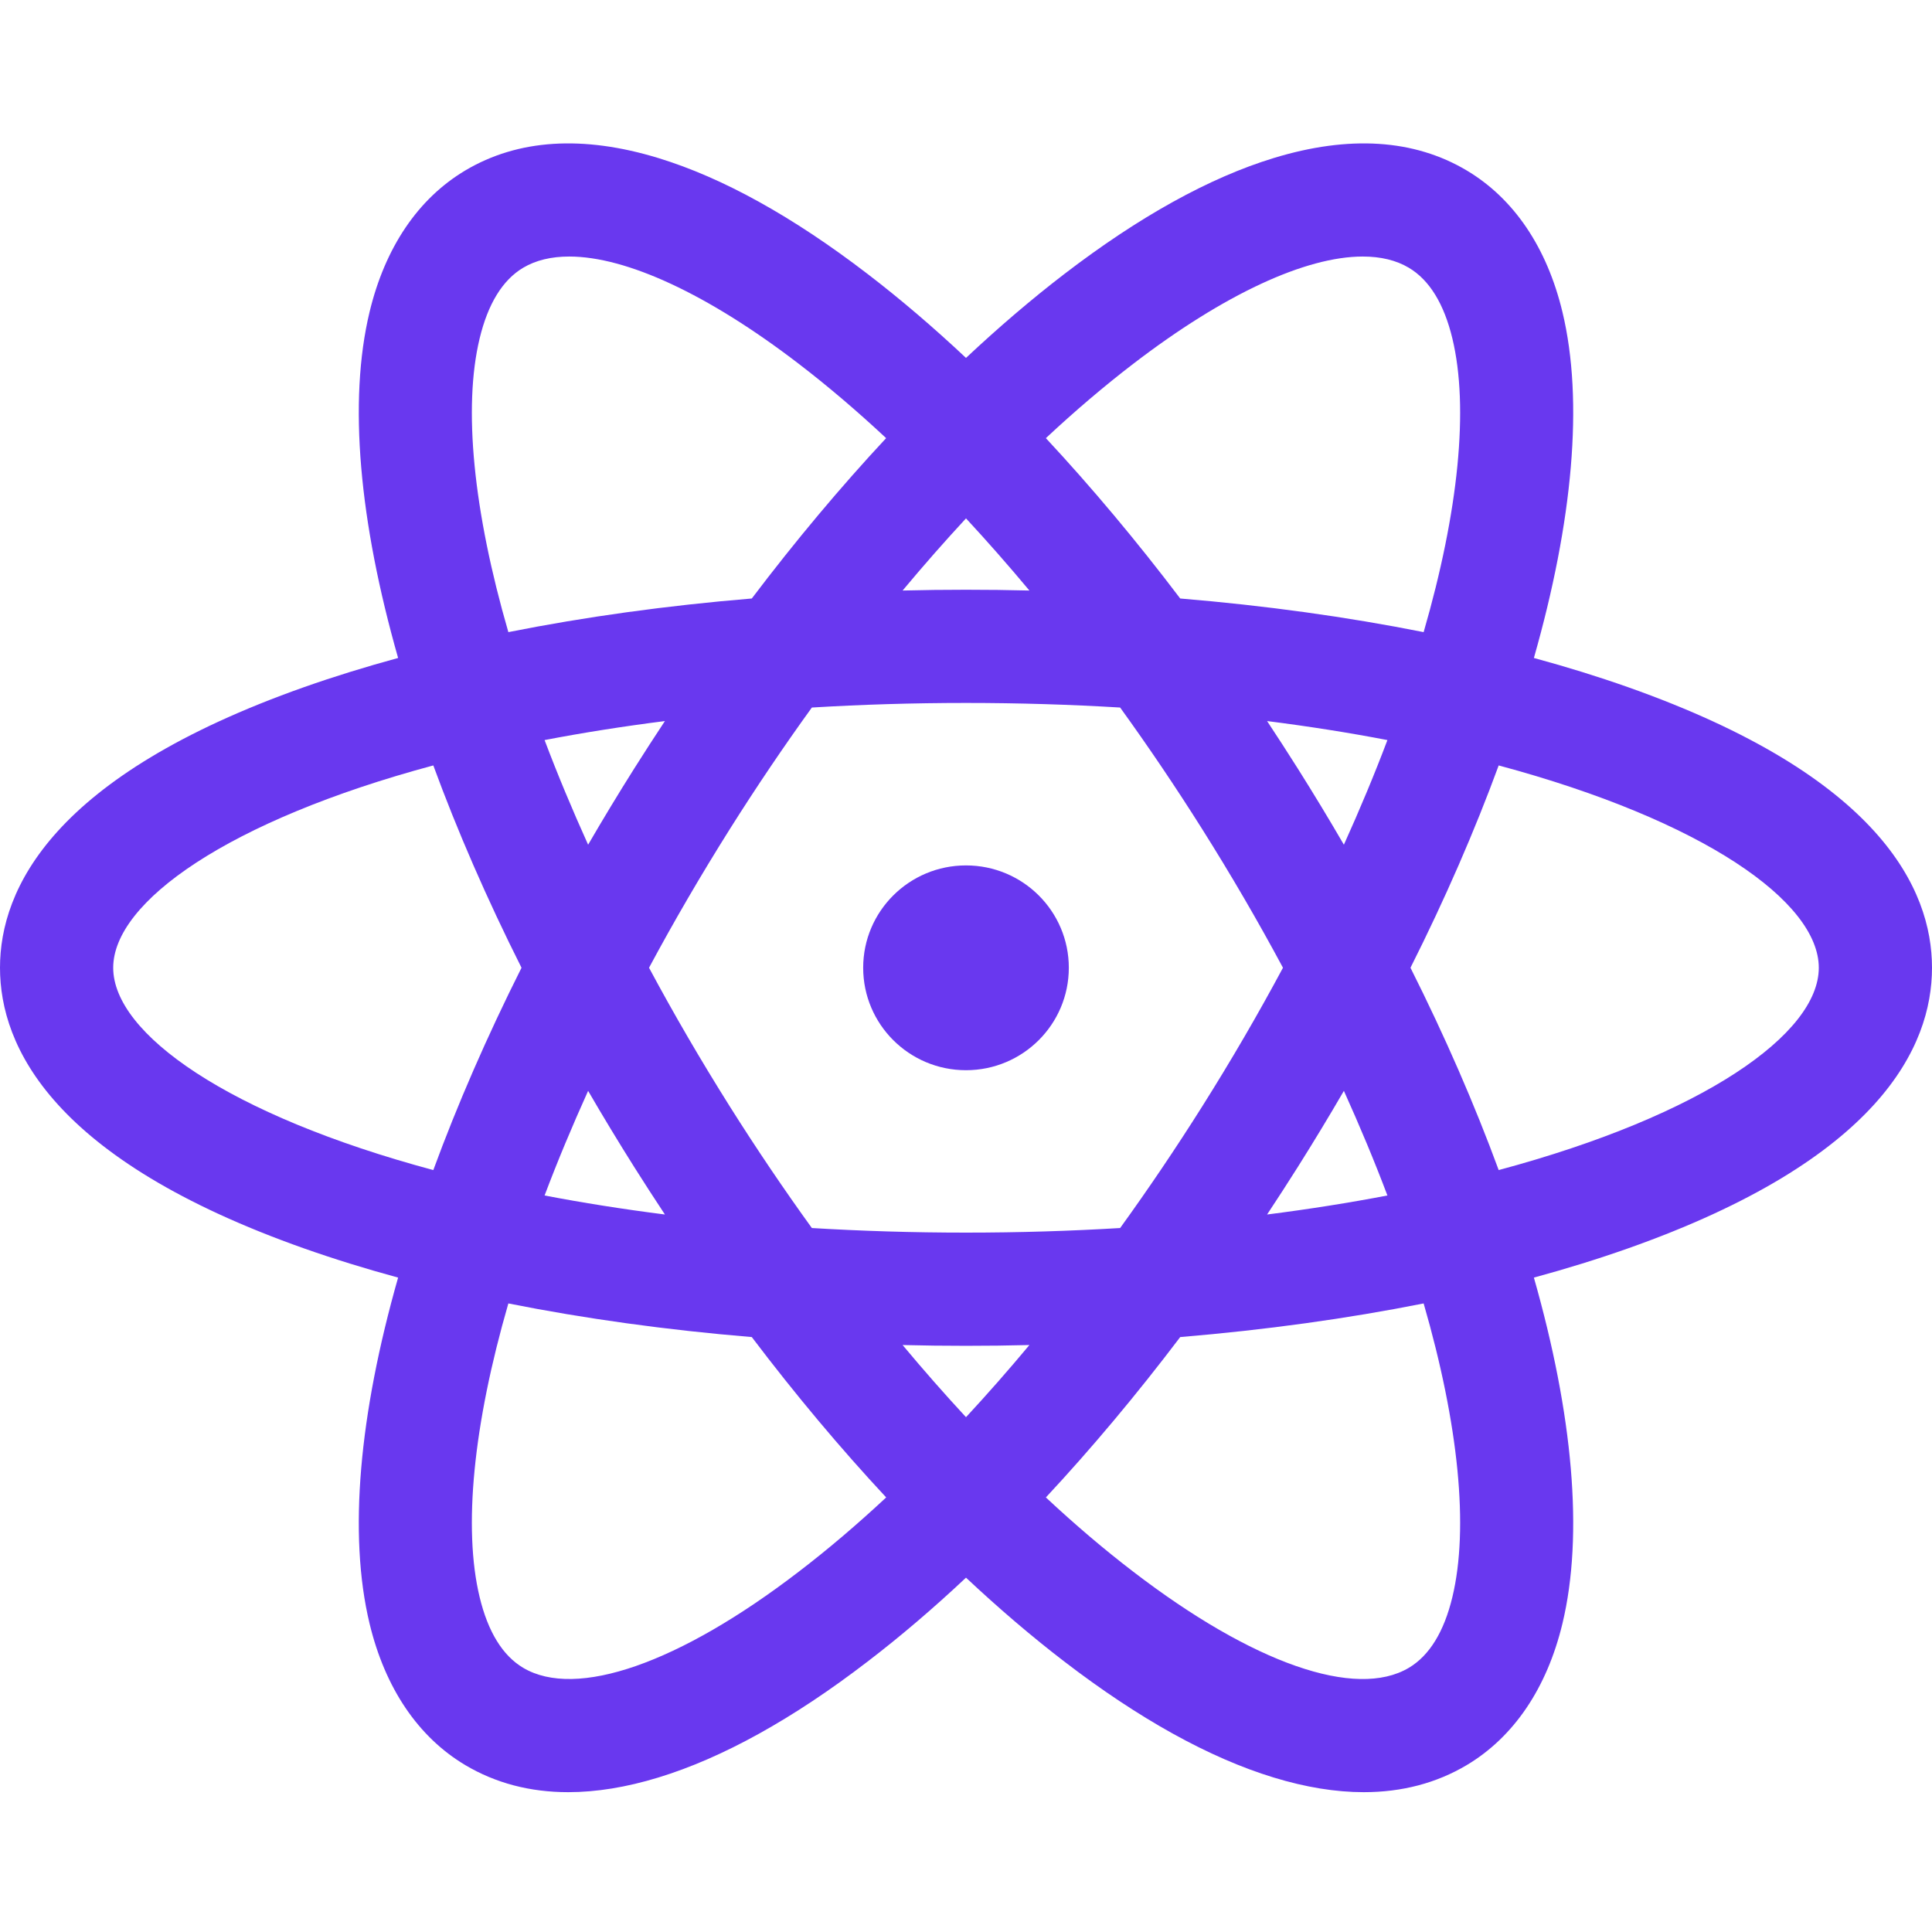 <?xml version="1.0" encoding="UTF-8"?>
<svg xmlns="http://www.w3.org/2000/svg" width="32" height="32" viewBox="0 0 32 32" fill="none">
  <g id="science (6) 1" clipPath="url(#clip0_6235_53782)">
    <path id="Vector" d="M26.963 11.381C26.47 11.207 25.95 11.046 25.406 10.898C26.05 8.639 26.234 6.644 25.879 5.168C25.622 4.098 25.074 3.288 24.293 2.823C23.422 2.305 22.346 2.236 21.095 2.618C20.034 2.942 18.867 3.588 17.628 4.539C17.088 4.953 16.544 5.418 16 5.928C15.457 5.418 14.912 4.953 14.372 4.539C13.133 3.588 11.966 2.942 10.905 2.618C9.655 2.236 8.578 2.305 7.707 2.823C6.926 3.288 6.378 4.098 6.121 5.168C5.766 6.644 5.95 8.639 6.594 10.898C6.051 11.046 5.53 11.207 5.037 11.381C0.874 12.852 0 14.721 0 16.029C0 17.338 0.874 19.207 5.037 20.678C5.53 20.852 6.051 21.013 6.594 21.161C5.95 23.42 5.766 25.415 6.121 26.891C6.378 27.96 6.926 28.771 7.707 29.236C8.209 29.534 8.779 29.684 9.411 29.684C9.876 29.684 10.375 29.603 10.905 29.441C11.966 29.117 13.133 28.471 14.371 27.52C14.912 27.106 15.457 26.641 16 26.131C16.544 26.641 17.088 27.106 17.628 27.52C18.867 28.471 20.033 29.117 21.095 29.441C21.625 29.603 22.123 29.684 22.588 29.684C23.221 29.684 23.791 29.534 24.293 29.236C25.073 28.771 25.622 27.96 25.879 26.891C26.234 25.415 26.05 23.42 25.406 21.161C25.95 21.013 26.47 20.852 26.963 20.678C31.126 19.207 32 17.338 32 16.029C32 14.721 31.126 12.852 26.963 11.381ZM18.77 6.026C20.277 4.87 21.626 4.249 22.572 4.249C22.868 4.249 23.125 4.31 23.335 4.435C23.675 4.637 23.918 5.032 24.056 5.607C24.331 6.749 24.161 8.465 23.58 10.47C22.315 10.218 20.96 10.03 19.548 9.913C18.826 8.96 18.079 8.069 17.323 7.257C17.806 6.806 18.29 6.394 18.77 6.026ZM21.497 19.327C21.761 18.908 22.015 18.488 22.259 18.068C22.523 18.653 22.765 19.231 22.98 19.801C22.352 19.921 21.687 20.027 20.987 20.116C21.159 19.856 21.329 19.593 21.497 19.327ZM19.911 18.328C19.473 19.023 19.019 19.695 18.553 20.34C17.738 20.389 16.887 20.416 16 20.416C15.114 20.416 14.262 20.389 13.447 20.34C12.981 19.695 12.527 19.023 12.089 18.328C11.609 17.565 11.161 16.796 10.75 16.029C11.161 15.263 11.609 14.494 12.089 13.731C12.527 13.036 12.981 12.364 13.447 11.719C14.262 11.67 15.114 11.643 16 11.643C16.887 11.643 17.738 11.67 18.553 11.719C19.019 12.364 19.473 13.036 19.911 13.731C20.392 14.494 20.839 15.263 21.25 16.029C20.839 16.796 20.392 17.565 19.911 18.328ZM16 23.473C15.648 23.093 15.297 22.694 14.95 22.278C15.298 22.287 15.648 22.291 16 22.291C16.352 22.291 16.702 22.287 17.05 22.278C16.703 22.694 16.352 23.093 16 23.473ZM10.503 19.327C10.671 19.593 10.841 19.856 11.013 20.116C10.313 20.027 9.648 19.921 9.02 19.801C9.235 19.231 9.477 18.653 9.741 18.068C9.985 18.488 10.239 18.908 10.503 19.327ZM9.741 13.991C9.477 13.406 9.235 12.828 9.02 12.258C9.648 12.137 10.313 12.032 11.013 11.943C10.841 12.203 10.671 12.466 10.503 12.732C10.239 13.151 9.985 13.571 9.741 13.991ZM16 8.586C16.352 8.966 16.703 9.365 17.05 9.781C16.702 9.772 16.352 9.768 16 9.768C15.648 9.768 15.298 9.772 14.95 9.781C15.297 9.365 15.648 8.966 16 8.586ZM21.497 12.732C21.329 12.466 21.159 12.203 20.987 11.943C21.687 12.032 22.352 12.137 22.98 12.258C22.765 12.828 22.523 13.406 22.259 13.991C22.015 13.571 21.761 13.151 21.497 12.732ZM7.944 5.607C8.082 5.032 8.325 4.637 8.665 4.435C8.875 4.31 9.132 4.249 9.428 4.249C10.374 4.249 11.723 4.87 13.23 6.026C13.71 6.394 14.194 6.806 14.677 7.257C13.92 8.069 13.174 8.96 12.452 9.913C11.04 10.03 9.685 10.218 8.42 10.47C7.839 8.465 7.669 6.749 7.944 5.607ZM1.875 16.029C1.875 14.938 3.783 13.59 7.177 12.678C7.575 13.762 8.064 14.887 8.638 16.029C8.064 17.172 7.575 18.297 7.177 19.38C3.783 18.469 1.875 17.121 1.875 16.029ZM13.23 26.032C11.25 27.552 9.543 28.146 8.665 27.624C8.325 27.422 8.082 27.027 7.944 26.452C7.669 25.31 7.839 23.595 8.42 21.589C9.685 21.841 11.04 22.029 12.452 22.146C13.174 23.099 13.921 23.99 14.678 24.802C14.194 25.253 13.71 25.665 13.23 26.032ZM24.056 26.452C23.918 27.027 23.675 27.422 23.335 27.624C22.456 28.147 20.75 27.552 18.77 26.032C18.29 25.665 17.806 25.253 17.323 24.802C18.08 23.99 18.826 23.099 19.548 22.146C20.96 22.028 22.315 21.841 23.58 21.589C24.161 23.595 24.331 25.31 24.056 26.452ZM24.823 19.38C24.425 18.297 23.936 17.172 23.362 16.029C23.936 14.887 24.425 13.762 24.823 12.678C28.217 13.59 30.125 14.938 30.125 16.029C30.125 17.121 28.217 18.469 24.823 19.38Z" fill="#6938EF"></path>
    <path id="Vector_2" d="M17.703 16.029C17.703 15.093 16.941 14.334 16 14.334C15.059 14.334 14.297 15.093 14.297 16.029C14.297 16.966 15.059 17.726 16 17.726C16.941 17.726 17.703 16.966 17.703 16.029Z" fill="#6938EF"></path>
  </g>
  <defs>
    <clipPath id="clip0_6235_53782">
      <rect width="32" height="32" fill="white"></rect>
    </clipPath>
  </defs>
</svg>
